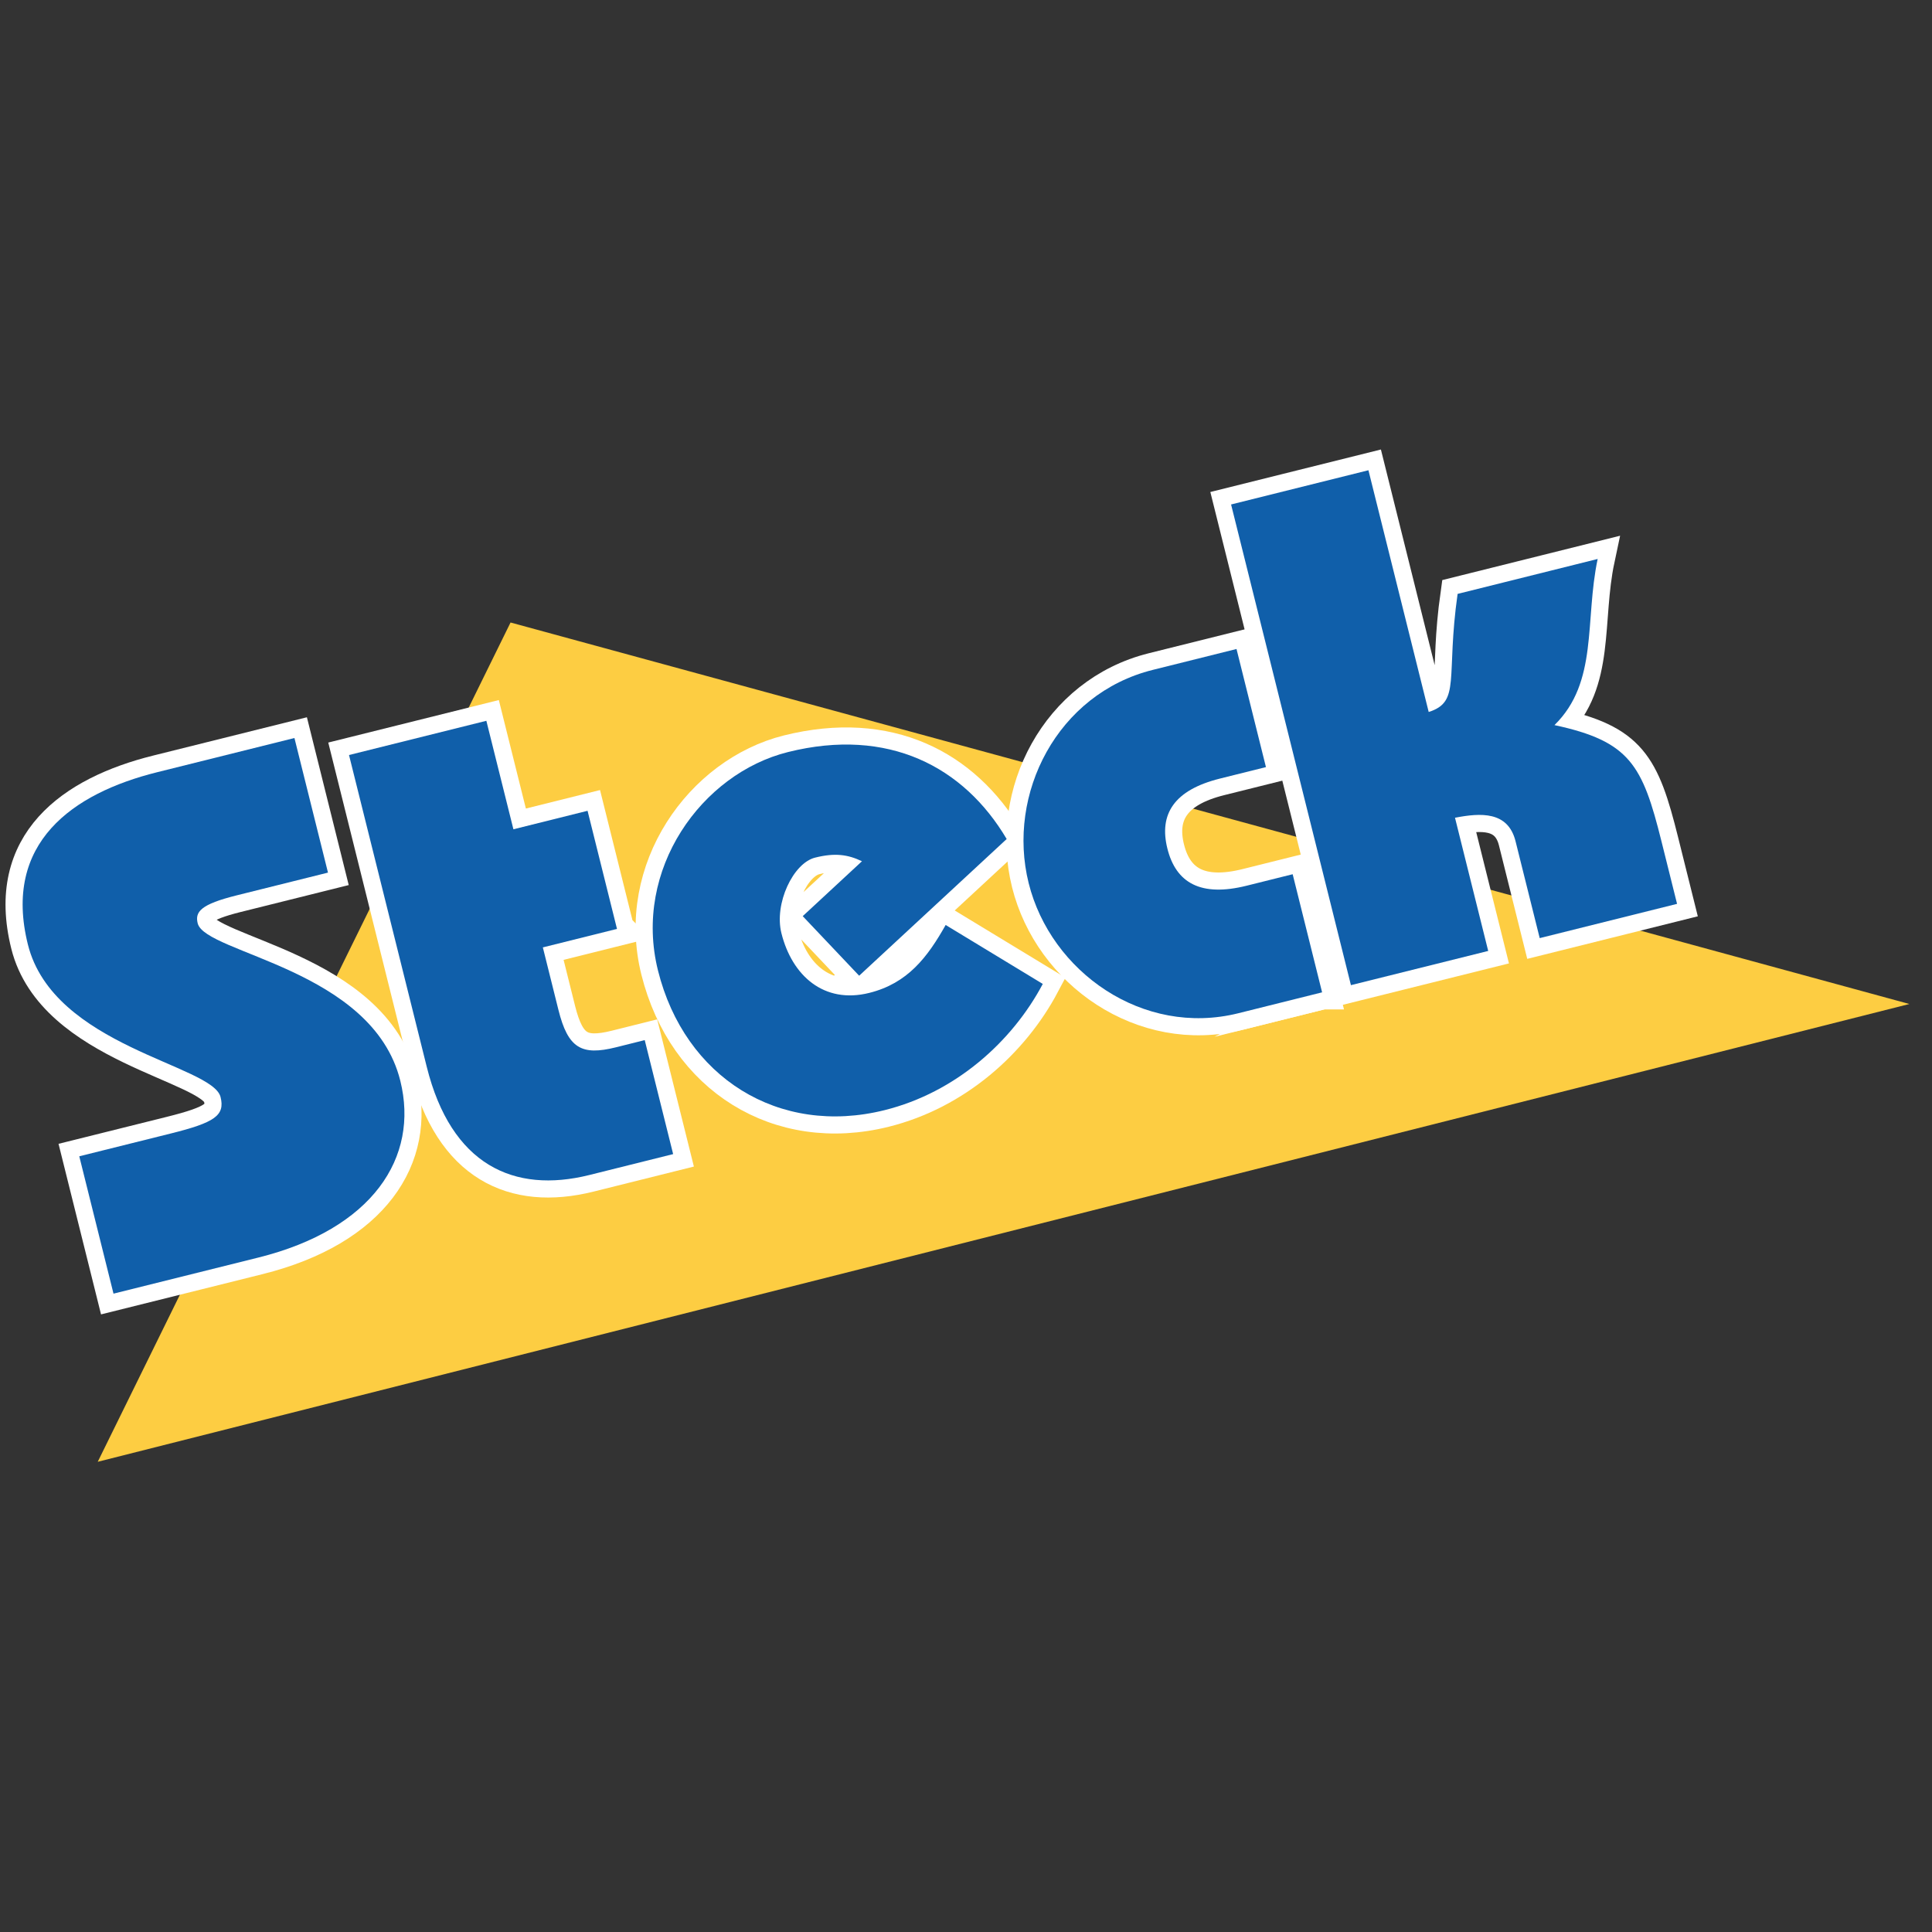 <?xml version="1.0" encoding="UTF-8"?>
<svg xmlns="http://www.w3.org/2000/svg" id="Ebene_2" width="512" height="512" viewBox="0 0 512 512">
  <rect x="0" y="0" width="512" height="512" fill="#333333" stroke="none"/>
  <defs>
    <style>.cls-1,.cls-2{fill:none;}.cls-3{fill:#fdcd42;}.cls-4{fill:#fff;}.cls-5{fill:#105faa;}.cls-2{stroke:#fff;stroke-miterlimit:10;stroke-width:9.07px;}</style>
  </defs>
  <g id="Ebene_2-2">
    <rect class="cls-1" width="512" height="512"></rect>
    <g>
      <polygon class="cls-3" points="135.3 164.97 506 266.07 25.9 387.39 135.3 164.97"></polygon>
      <g>
        <g>
          <path class="cls-4" d="m45.21,300.4c11.65-2.9,14.47-4.77,13.24-9.68-2.13-8.55-44.29-13.31-51.06-40.42-6.71-26.93,11.85-40.07,34.24-45.65l36.4-9.07,8.89,35.67-24.2,6.03c-9.46,2.36-11.1,4.32-10.33,7.41,2,8.01,46.3,12.04,53.69,41.7,5.08,20.38-7.39,39.34-37.6,46.87l-38.4,9.57-9.07-36.4,24.2-6.03Z"></path>
          <path class="cls-4" d="m163.51,246.17l-19.65,4.9,4.13,16.56c2.54,10.19,6.13,12.19,15.23,9.92l7.64-1.91,7.53,30.21-22.2,5.54c-20.02,4.99-36.62-2.66-43.1-28.68l-20.6-82.62,36.4-9.07,7.17,28.75,19.65-4.9,7.8,31.3Z"></path>
          <path class="cls-4" d="m227.69,258.58l-14.96-15.79,15.7-14.55c-3.73-1.78-7.14-2.28-12.42-.96-5.82,1.45-10.88,12.18-8.93,20.01,2.81,11.28,11.27,18.84,23.28,15.84,10.19-2.54,15.43-9.45,20.25-18l25.74,15.62c-8.15,15.37-23.17,28.78-41.92,33.45-28.02,6.99-52.99-8.63-60.06-37.02-6.67-26.75,11.54-52.17,34.47-57.88,26.57-6.62,46.58,3.85,57.94,23.05l-39.1,36.23Z"></path>
          <path class="cls-4" d="m350.37,262.98l-22.2,5.54c-25.3,6.31-49.71-10.99-55.56-34.47-5.9-23.66,7.58-50.21,32.88-56.52l22.2-5.54,7.8,31.3-12.19,3.04c-12.19,3.04-16.2,9.45-13.93,18.55,2.27,9.1,8.82,12.88,21.01,9.84l12.19-3.04,7.8,31.3Z"></path>
          <path class="cls-4" d="m358.01,261.07l-31.76-127.38,36.4-9.07,15.97,64.06c8.6-2.72,4.51-9.05,7.66-31.29l37.12-9.26c-3.47,16.33.21,32.61-11.45,44.03,20.01,4.29,23.33,10.61,28.36,30.81l4.13,16.56-36.4,9.08-6.4-25.66c-2-8.01-9.23-7.56-16.05-6.24l8.8,35.3-36.4,9.07Z"></path>
        </g>
        <g>
          <path class="cls-2" d="m45.21,300.4c11.65-2.9,14.47-4.77,13.24-9.68-2.13-8.55-44.29-13.31-51.06-40.42-6.71-26.93,11.85-40.07,34.24-45.65l36.4-9.07,8.89,35.67-24.2,6.03c-9.46,2.36-11.1,4.32-10.33,7.41,2,8.01,46.3,12.04,53.69,41.7,5.08,20.38-7.39,39.34-37.6,46.87l-38.4,9.57-9.07-36.4,24.2-6.03Z"></path>
          <path class="cls-2" d="m163.51,246.17l-19.65,4.9,4.13,16.56c2.54,10.19,6.13,12.19,15.23,9.92l7.64-1.91,7.53,30.21-22.2,5.54c-20.02,4.99-36.62-2.66-43.1-28.68l-20.6-82.62,36.4-9.07,7.17,28.75,19.65-4.9,7.8,31.3Z"></path>
          <path class="cls-2" d="m227.69,258.58l-14.96-15.79,15.7-14.55c-3.73-1.78-7.14-2.28-12.42-.96-5.82,1.45-10.88,12.18-8.93,20.01,2.81,11.28,11.27,18.84,23.28,15.84,10.19-2.54,15.43-9.45,20.25-18l25.74,15.62c-8.15,15.37-23.17,28.78-41.92,33.45-28.02,6.99-52.99-8.63-60.06-37.02-6.67-26.75,11.54-52.17,34.47-57.88,26.57-6.62,46.58,3.85,57.94,23.05l-39.1,36.23Z"></path>
          <path class="cls-2" d="m350.37,262.98l-22.2,5.54c-25.3,6.31-49.71-10.99-55.56-34.47-5.9-23.66,7.58-50.21,32.88-56.52l22.2-5.54,7.8,31.3-12.19,3.04c-12.19,3.04-16.2,9.45-13.93,18.55,2.27,9.1,8.82,12.88,21.01,9.84l12.19-3.04,7.8,31.3Z"></path>
          <path class="cls-2" d="m358.01,261.07l-31.76-127.38,36.4-9.07,15.97,64.06c8.6-2.72,4.51-9.05,7.66-31.29l37.12-9.26c-3.47,16.33.21,32.61-11.45,44.03,20.01,4.29,23.33,10.61,28.36,30.81l4.13,16.56-36.4,9.08-6.4-25.66c-2-8.01-9.23-7.56-16.05-6.24l8.8,35.3-36.4,9.07Z"></path>
        </g>
      </g>
      <g>
        <path class="cls-5" d="m45.21,300.4c11.65-2.9,14.47-4.77,13.24-9.68-2.13-8.55-44.29-13.31-51.06-40.42-6.71-26.93,11.85-40.07,34.24-45.65l36.4-9.07,8.89,35.67-24.2,6.03c-9.46,2.36-11.1,4.32-10.33,7.41,2,8.01,46.3,12.04,53.69,41.7,5.08,20.38-7.39,39.34-37.6,46.87l-38.4,9.57-9.07-36.4,24.2-6.03Z"></path>
        <path class="cls-5" d="m163.51,246.17l-19.65,4.9,4.13,16.56c2.54,10.19,6.13,12.19,15.23,9.92l7.64-1.91,7.53,30.21-22.2,5.54c-20.02,4.99-36.62-2.66-43.1-28.68l-20.6-82.62,36.4-9.07,7.17,28.75,19.65-4.9,7.8,31.3Z"></path>
        <path class="cls-5" d="m227.69,258.58l-14.96-15.79,15.7-14.55c-3.73-1.78-7.14-2.28-12.42-.96-5.82,1.45-10.88,12.18-8.93,20.01,2.81,11.28,11.27,18.84,23.28,15.84,10.19-2.54,15.43-9.45,20.25-18l25.74,15.62c-8.15,15.37-23.17,28.78-41.92,33.45-28.02,6.99-52.99-8.63-60.06-37.02-6.67-26.75,11.54-52.17,34.47-57.88,26.57-6.62,46.58,3.85,57.94,23.05l-39.1,36.23Z"></path>
        <path class="cls-5" d="m350.37,262.98l-22.2,5.54c-25.3,6.31-49.71-10.99-55.56-34.47-5.9-23.66,7.58-50.21,32.88-56.52l22.2-5.54,7.8,31.3-12.19,3.04c-12.19,3.04-16.2,9.45-13.93,18.55,2.27,9.1,8.82,12.88,21.01,9.84l12.19-3.04,7.8,31.3Z"></path>
        <path class="cls-5" d="m358.01,261.07l-31.76-127.38,36.4-9.07,15.97,64.06c8.6-2.72,4.51-9.05,7.66-31.29l37.12-9.26c-3.47,16.33.21,32.61-11.45,44.03,20.01,4.29,23.33,10.61,28.36,30.81l4.13,16.56-36.4,9.08-6.4-25.66c-2-8.01-9.23-7.56-16.05-6.24l8.8,35.3-36.4,9.07Z"></path>
      </g>
    </g>
  </g>
</svg>
